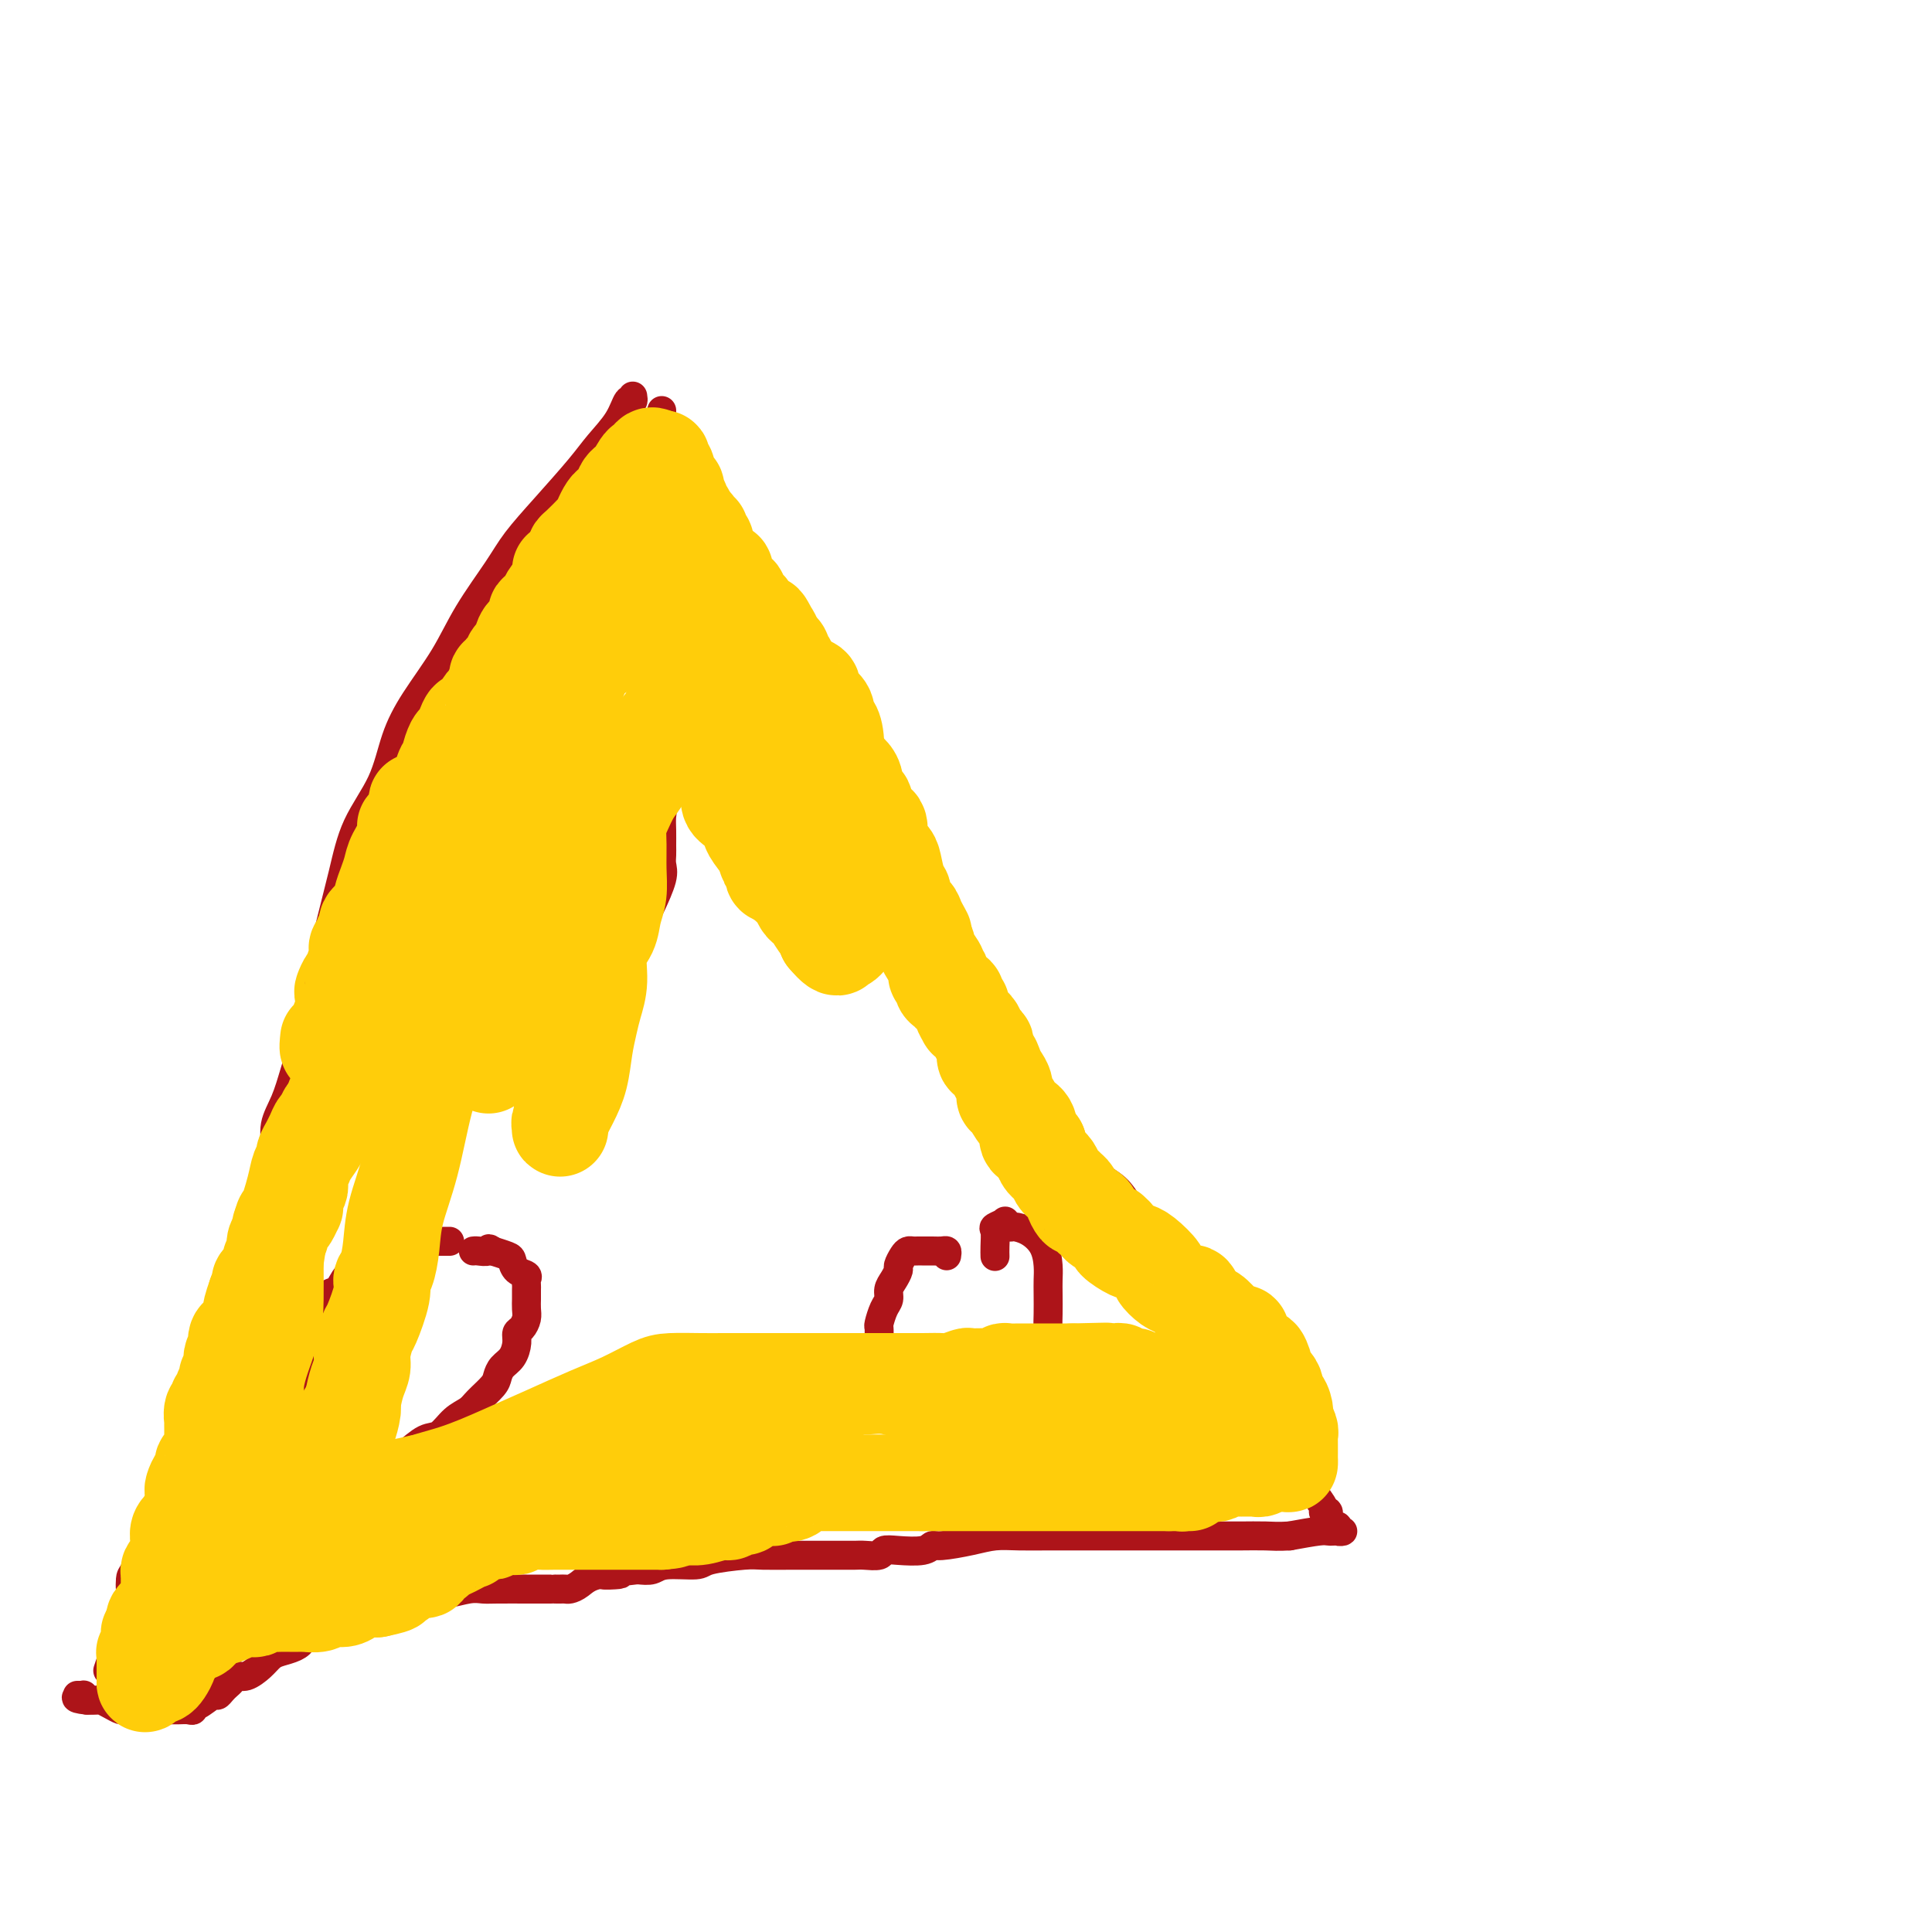 <svg viewBox='0 0 400 400' version='1.1' xmlns='http://www.w3.org/2000/svg' xmlns:xlink='http://www.w3.org/1999/xlink'><g fill='none' stroke='#AD1419' stroke-width='6' stroke-linecap='round' stroke-linejoin='round'><path d='M131,82c0.080,0.511 0.159,1.021 0,1c-0.159,-0.021 -0.557,-0.574 -1,0c-0.443,0.574 -0.930,2.274 -2,4c-1.070,1.726 -2.724,3.479 -4,5c-1.276,1.521 -2.175,2.809 -4,5c-1.825,2.191 -4.576,5.286 -7,8c-2.424,2.714 -4.521,5.049 -6,7c-1.479,1.951 -2.339,3.519 -4,6c-1.661,2.481 -4.123,5.875 -6,9c-1.877,3.125 -3.171,5.980 -5,9c-1.829,3.020 -4.194,6.203 -6,9c-1.806,2.797 -3.053,5.207 -4,8c-0.947,2.793 -1.594,5.970 -3,9c-1.406,3.030 -3.570,5.915 -5,9c-1.430,3.085 -2.127,6.371 -3,10c-0.873,3.629 -1.924,7.600 -3,12c-1.076,4.400 -2.177,9.229 -3,13c-0.823,3.771 -1.369,6.485 -2,9c-0.631,2.515 -1.349,4.830 -2,7c-0.651,2.170 -1.235,4.195 -2,6c-0.765,1.805 -1.711,3.390 -2,5c-0.289,1.610 0.077,3.246 0,5c-0.077,1.754 -0.598,3.625 -1,5c-0.402,1.375 -0.685,2.255 -1,4c-0.315,1.745 -0.661,4.356 -1,6c-0.339,1.644 -0.669,2.322 -1,3'/><path d='M53,256c-2.914,12.513 -1.200,6.294 -1,5c0.200,-1.294 -1.113,2.336 -2,5c-0.887,2.664 -1.349,4.362 -2,6c-0.651,1.638 -1.492,3.217 -2,5c-0.508,1.783 -0.685,3.771 -1,5c-0.315,1.229 -0.770,1.700 -1,3c-0.230,1.300 -0.236,3.428 -1,5c-0.764,1.572 -2.287,2.587 -3,4c-0.713,1.413 -0.616,3.224 -1,5c-0.384,1.776 -1.249,3.516 -2,5c-0.751,1.484 -1.389,2.713 -2,4c-0.611,1.287 -1.197,2.634 -2,4c-0.803,1.366 -1.823,2.752 -2,4c-0.177,1.248 0.490,2.360 0,4c-0.490,1.640 -2.135,3.809 -3,5c-0.865,1.191 -0.949,1.404 -1,2c-0.051,0.596 -0.070,1.573 0,2c0.070,0.427 0.229,0.303 0,1c-0.229,0.697 -0.846,2.215 -1,3c-0.154,0.785 0.155,0.837 0,1c-0.155,0.163 -0.774,0.436 -1,1c-0.226,0.564 -0.061,1.419 0,2c0.061,0.581 0.016,0.887 0,1c-0.016,0.113 -0.005,0.032 0,0c0.005,-0.032 0.002,-0.016 0,0'/><path d='M25,338c-4.667,13.667 -2.333,6.833 0,0'/><path d='M137,85c-0.003,0.682 -0.005,1.364 0,2c0.005,0.636 0.018,1.227 0,2c-0.018,0.773 -0.065,1.729 0,3c0.065,1.271 0.244,2.859 1,4c0.756,1.141 2.090,1.837 3,3c0.910,1.163 1.395,2.793 2,4c0.605,1.207 1.328,1.991 3,4c1.672,2.009 4.292,5.243 6,8c1.708,2.757 2.504,5.036 4,7c1.496,1.964 3.691,3.614 5,5c1.309,1.386 1.733,2.509 3,5c1.267,2.491 3.379,6.349 5,9c1.621,2.651 2.751,4.097 4,6c1.249,1.903 2.615,4.265 4,7c1.385,2.735 2.788,5.842 4,8c1.212,2.158 2.235,3.366 3,5c0.765,1.634 1.274,3.693 2,5c0.726,1.307 1.670,1.860 3,4c1.330,2.140 3.046,5.866 4,8c0.954,2.134 1.147,2.677 2,4c0.853,1.323 2.368,3.427 3,5c0.632,1.573 0.382,2.617 1,4c0.618,1.383 2.105,3.107 3,5c0.895,1.893 1.197,3.957 2,6c0.803,2.043 2.106,4.066 3,6c0.894,1.934 1.378,3.781 2,5c0.622,1.219 1.383,1.811 2,3c0.617,1.189 1.089,2.974 2,4c0.911,1.026 2.260,1.293 3,2c0.740,0.707 0.870,1.853 1,3'/><path d='M217,231c7.719,13.867 5.015,6.535 4,4c-1.015,-2.535 -0.342,-0.274 1,2c1.342,2.274 3.353,4.560 5,6c1.647,1.440 2.930,2.033 4,3c1.070,0.967 1.926,2.309 3,4c1.074,1.691 2.367,3.731 4,5c1.633,1.269 3.606,1.766 5,3c1.394,1.234 2.207,3.204 3,4c0.793,0.796 1.564,0.416 2,1c0.436,0.584 0.536,2.132 1,3c0.464,0.868 1.291,1.057 2,2c0.709,0.943 1.300,2.639 2,4c0.700,1.361 1.508,2.388 2,3c0.492,0.612 0.667,0.808 1,1c0.333,0.192 0.823,0.380 1,1c0.177,0.620 0.041,1.672 0,2c-0.041,0.328 0.012,-0.067 0,0c-0.012,0.067 -0.090,0.595 0,1c0.090,0.405 0.349,0.687 1,1c0.651,0.313 1.695,0.659 2,1c0.305,0.341 -0.128,0.679 0,1c0.128,0.321 0.819,0.625 1,1c0.181,0.375 -0.147,0.822 0,1c0.147,0.178 0.770,0.086 1,0c0.230,-0.086 0.066,-0.168 0,0c-0.066,0.168 -0.033,0.584 0,1'/><path d='M262,286c2.939,4.509 0.788,1.782 0,1c-0.788,-0.782 -0.213,0.381 0,1c0.213,0.619 0.064,0.694 0,1c-0.064,0.306 -0.041,0.843 0,1c0.041,0.157 0.101,-0.066 0,0c-0.101,0.066 -0.364,0.420 0,1c0.364,0.580 1.356,1.385 2,2c0.644,0.615 0.941,1.042 1,1c0.059,-0.042 -0.121,-0.551 0,0c0.121,0.551 0.544,2.161 1,3c0.456,0.839 0.947,0.905 1,1c0.053,0.095 -0.332,0.218 0,1c0.332,0.782 1.381,2.223 2,3c0.619,0.777 0.810,0.888 1,1'/><path d='M270,303c1.462,3.033 1.118,2.115 1,2c-0.118,-0.115 -0.008,0.572 0,1c0.008,0.428 -0.085,0.596 0,1c0.085,0.404 0.347,1.043 1,2c0.653,0.957 1.696,2.232 2,3c0.304,0.768 -0.130,1.029 0,1c0.130,-0.029 0.824,-0.349 1,0c0.176,0.349 -0.164,1.365 0,2c0.164,0.635 0.834,0.888 1,1c0.166,0.112 -0.173,0.082 0,0c0.173,-0.082 0.856,-0.218 1,0c0.144,0.218 -0.252,0.790 0,1c0.252,0.210 1.150,0.059 1,0c-0.150,-0.059 -1.350,-0.026 -2,0c-0.650,0.026 -0.752,0.046 -1,0c-0.248,-0.046 -0.642,-0.156 -2,0c-1.358,0.156 -3.679,0.578 -6,1'/><path d='M267,318c-2.420,0.155 -3.469,0.041 -5,0c-1.531,-0.041 -3.543,-0.011 -5,0c-1.457,0.011 -2.357,0.003 -4,0c-1.643,-0.003 -4.028,-0.001 -6,0c-1.972,0.001 -3.531,0.000 -5,0c-1.469,-0.000 -2.849,-0.000 -4,0c-1.151,0.000 -2.075,0.000 -3,0c-0.925,-0.000 -1.853,-0.001 -4,0c-2.147,0.001 -5.513,0.003 -8,0c-2.487,-0.003 -4.095,-0.011 -6,0c-1.905,0.011 -4.107,0.040 -6,0c-1.893,-0.040 -3.477,-0.151 -5,0c-1.523,0.151 -2.984,0.562 -5,1c-2.016,0.438 -4.586,0.901 -6,1c-1.414,0.099 -1.672,-0.166 -2,0c-0.328,0.166 -0.725,0.762 -2,1c-1.275,0.238 -3.428,0.116 -5,0c-1.572,-0.116 -2.561,-0.227 -3,0c-0.439,0.227 -0.326,0.793 -1,1c-0.674,0.207 -2.134,0.055 -3,0c-0.866,-0.055 -1.138,-0.015 -2,0c-0.862,0.015 -2.312,0.003 -4,0c-1.688,-0.003 -3.612,0.002 -5,0c-1.388,-0.002 -2.241,-0.011 -4,0c-1.759,0.011 -4.425,0.040 -6,0c-1.575,-0.040 -2.059,-0.151 -4,0c-1.941,0.151 -5.338,0.562 -7,1c-1.662,0.438 -1.590,0.901 -3,1c-1.410,0.099 -4.303,-0.166 -6,0c-1.697,0.166 -2.199,0.762 -3,1c-0.801,0.238 -1.900,0.119 -3,0'/><path d='M132,325c-12.168,1.338 -5.589,1.181 -4,1c1.589,-0.181 -1.812,-0.388 -4,0c-2.188,0.388 -3.165,1.372 -4,2c-0.835,0.628 -1.530,0.900 -2,1c-0.470,0.100 -0.715,0.027 -1,0c-0.285,-0.027 -0.609,-0.007 -1,0c-0.391,0.007 -0.849,0.002 -1,0c-0.151,-0.002 0.006,-0.001 0,0c-0.006,0.001 -0.175,0.000 -1,0c-0.825,-0.000 -2.305,-0.001 -3,0c-0.695,0.001 -0.604,0.004 -2,0c-1.396,-0.004 -4.277,-0.016 -6,0c-1.723,0.016 -2.286,0.060 -3,0c-0.714,-0.060 -1.579,-0.222 -3,0c-1.421,0.222 -3.400,0.829 -5,1c-1.600,0.171 -2.823,-0.095 -4,0c-1.177,0.095 -2.308,0.551 -3,1c-0.692,0.449 -0.945,0.890 -2,1c-1.055,0.110 -2.911,-0.110 -4,0c-1.089,0.110 -1.410,0.552 -2,1c-0.590,0.448 -1.448,0.904 -2,1c-0.552,0.096 -0.797,-0.168 -1,0c-0.203,0.168 -0.365,0.767 -1,1c-0.635,0.233 -1.742,0.101 -2,0c-0.258,-0.101 0.334,-0.170 0,0c-0.334,0.170 -1.594,0.580 -2,1c-0.406,0.420 0.043,0.850 0,1c-0.043,0.150 -0.579,0.020 -1,0c-0.421,-0.020 -0.729,0.072 -1,0c-0.271,-0.072 -0.506,-0.306 -1,0c-0.494,0.306 -1.247,1.153 -2,2'/><path d='M64,339c-4.147,1.572 -2.514,1.001 -2,1c0.514,-0.001 -0.092,0.568 -1,1c-0.908,0.432 -2.117,0.728 -3,1c-0.883,0.272 -1.441,0.521 -2,1c-0.559,0.479 -1.119,1.189 -2,2c-0.881,0.811 -2.081,1.722 -3,2c-0.919,0.278 -1.556,-0.079 -2,0c-0.444,0.079 -0.694,0.593 -1,1c-0.306,0.407 -0.667,0.705 -1,1c-0.333,0.295 -0.639,0.586 -1,1c-0.361,0.414 -0.775,0.952 -1,1c-0.225,0.048 -0.259,-0.394 -1,0c-0.741,0.394 -2.190,1.622 -3,2c-0.810,0.378 -0.980,-0.095 -1,0c-0.020,0.095 0.110,0.757 0,1c-0.110,0.243 -0.462,0.065 -1,0c-0.538,-0.065 -1.264,-0.017 -2,0c-0.736,0.017 -1.482,0.005 -2,0c-0.518,-0.005 -0.807,-0.001 -1,0c-0.193,0.001 -0.289,0.000 -1,0c-0.711,-0.000 -2.035,0.001 -3,0c-0.965,-0.001 -1.571,-0.003 -2,0c-0.429,0.003 -0.682,0.011 -1,0c-0.318,-0.011 -0.700,-0.041 -1,0c-0.300,0.041 -0.517,0.155 -1,0c-0.483,-0.155 -1.233,-0.578 -2,-1c-0.767,-0.422 -1.553,-0.845 -2,-1c-0.447,-0.155 -0.556,-0.044 -1,0c-0.444,0.044 -1.222,0.022 -2,0'/><path d='M18,352c-3.780,-0.381 -1.731,-0.834 -1,-1c0.731,-0.166 0.144,-0.044 0,0c-0.144,0.044 0.153,0.012 0,0c-0.153,-0.012 -0.758,-0.003 -1,0c-0.242,0.003 -0.121,0.002 0,0'/><path d='M93,257c0.088,-0.000 0.175,-0.000 0,0c-0.175,0.000 -0.613,0.000 -1,0c-0.387,-0.000 -0.721,-0.001 -1,0c-0.279,0.001 -0.501,0.003 -1,0c-0.499,-0.003 -1.274,-0.013 -2,0c-0.726,0.013 -1.404,0.047 -2,0c-0.596,-0.047 -1.112,-0.176 -2,0c-0.888,0.176 -2.149,0.657 -3,1c-0.851,0.343 -1.291,0.548 -2,1c-0.709,0.452 -1.685,1.150 -3,2c-1.315,0.850 -2.968,1.850 -4,3c-1.032,1.150 -1.442,2.448 -2,3c-0.558,0.552 -1.262,0.359 -2,1c-0.738,0.641 -1.508,2.118 -2,3c-0.492,0.882 -0.706,1.169 -1,2c-0.294,0.831 -0.667,2.206 -1,3c-0.333,0.794 -0.625,1.007 -1,2c-0.375,0.993 -0.833,2.764 -1,4c-0.167,1.236 -0.045,1.936 0,3c0.045,1.064 0.011,2.493 0,4c-0.011,1.507 -0.001,3.094 0,4c0.001,0.906 -0.008,1.133 0,2c0.008,0.867 0.033,2.375 0,3c-0.033,0.625 -0.124,0.367 0,1c0.124,0.633 0.463,2.155 1,3c0.537,0.845 1.271,1.011 2,1c0.729,-0.011 1.453,-0.199 2,0c0.547,0.199 0.916,0.784 2,1c1.084,0.216 2.881,0.062 4,0c1.119,-0.062 1.559,-0.031 2,0'/><path d='M75,304c1.992,0.292 0.972,0.021 1,0c0.028,-0.021 1.102,0.208 2,0c0.898,-0.208 1.619,-0.852 2,-1c0.381,-0.148 0.422,0.199 1,0c0.578,-0.199 1.692,-0.946 3,-2c1.308,-1.054 2.810,-2.417 4,-3c1.190,-0.583 2.066,-0.387 3,-1c0.934,-0.613 1.924,-2.037 3,-3c1.076,-0.963 2.238,-1.466 3,-2c0.762,-0.534 1.125,-1.101 2,-2c0.875,-0.899 2.263,-2.131 3,-3c0.737,-0.869 0.824,-1.374 1,-2c0.176,-0.626 0.442,-1.371 1,-2c0.558,-0.629 1.407,-1.141 2,-2c0.593,-0.859 0.929,-2.064 1,-3c0.071,-0.936 -0.125,-1.602 0,-2c0.125,-0.398 0.569,-0.526 1,-1c0.431,-0.474 0.847,-1.293 1,-2c0.153,-0.707 0.041,-1.303 0,-2c-0.041,-0.697 -0.011,-1.496 0,-2c0.011,-0.504 0.005,-0.713 0,-1c-0.005,-0.287 -0.008,-0.653 0,-1c0.008,-0.347 0.027,-0.674 0,-1c-0.027,-0.326 -0.099,-0.650 0,-1c0.099,-0.350 0.369,-0.724 0,-1c-0.369,-0.276 -1.378,-0.452 -2,-1c-0.622,-0.548 -0.857,-1.466 -1,-2c-0.143,-0.534 -0.192,-0.682 -1,-1c-0.808,-0.318 -2.374,-0.805 -3,-1c-0.626,-0.195 -0.313,-0.097 0,0'/><path d='M102,259c-1.204,-0.928 -0.715,-0.249 -1,0c-0.285,0.249 -1.346,0.067 -2,0c-0.654,-0.067 -0.901,-0.019 -1,0c-0.099,0.019 -0.049,0.010 0,0'/><path d='M120,157c-0.009,-0.309 -0.017,-0.619 0,-1c0.017,-0.381 0.061,-0.835 0,-1c-0.061,-0.165 -0.227,-0.042 -1,0c-0.773,0.042 -2.152,0.002 -3,0c-0.848,-0.002 -1.164,0.035 -2,1c-0.836,0.965 -2.193,2.858 -3,4c-0.807,1.142 -1.064,1.534 -2,3c-0.936,1.466 -2.552,4.006 -3,6c-0.448,1.994 0.272,3.443 0,6c-0.272,2.557 -1.537,6.221 -2,9c-0.463,2.779 -0.126,4.671 0,6c0.126,1.329 0.041,2.095 0,3c-0.041,0.905 -0.037,1.948 0,3c0.037,1.052 0.107,2.113 0,3c-0.107,0.887 -0.391,1.600 0,2c0.391,0.400 1.457,0.485 2,1c0.543,0.515 0.564,1.459 1,2c0.436,0.541 1.286,0.680 2,1c0.714,0.320 1.293,0.820 2,1c0.707,0.180 1.541,0.041 2,0c0.459,-0.041 0.541,0.016 1,0c0.459,-0.016 1.293,-0.104 2,0c0.707,0.104 1.286,0.399 2,0c0.714,-0.399 1.564,-1.494 2,-2c0.436,-0.506 0.457,-0.424 1,-1c0.543,-0.576 1.608,-1.809 3,-3c1.392,-1.191 3.112,-2.340 4,-3c0.888,-0.660 0.944,-0.830 1,-1'/><path d='M129,196c2.577,-1.997 2.519,-1.991 3,-3c0.481,-1.009 1.502,-3.033 2,-4c0.498,-0.967 0.473,-0.877 1,-2c0.527,-1.123 1.605,-3.458 2,-5c0.395,-1.542 0.105,-2.289 0,-3c-0.105,-0.711 -0.027,-1.385 0,-2c0.027,-0.615 0.001,-1.170 0,-2c-0.001,-0.830 0.021,-1.934 0,-3c-0.021,-1.066 -0.085,-2.092 0,-3c0.085,-0.908 0.320,-1.696 0,-3c-0.320,-1.304 -1.194,-3.123 -2,-4c-0.806,-0.877 -1.544,-0.810 -2,-1c-0.456,-0.190 -0.630,-0.636 -1,-1c-0.370,-0.364 -0.936,-0.647 -1,-1c-0.064,-0.353 0.375,-0.775 0,-1c-0.375,-0.225 -1.562,-0.253 -2,0c-0.438,0.253 -0.125,0.787 0,1c0.125,0.213 0.063,0.107 0,0'/><path d='M196,260c0.069,-0.423 0.139,-0.845 0,-1c-0.139,-0.155 -0.485,-0.041 -1,0c-0.515,0.041 -1.199,0.011 -2,0c-0.801,-0.011 -1.720,-0.004 -2,0c-0.280,0.004 0.080,0.003 0,0c-0.080,-0.003 -0.600,-0.008 -1,0c-0.400,0.008 -0.681,0.029 -1,0c-0.319,-0.029 -0.677,-0.107 -1,0c-0.323,0.107 -0.612,0.399 -1,1c-0.388,0.601 -0.874,1.512 -1,2c-0.126,0.488 0.107,0.552 0,1c-0.107,0.448 -0.554,1.280 -1,2c-0.446,0.720 -0.890,1.330 -1,2c-0.110,0.670 0.114,1.401 0,2c-0.114,0.599 -0.566,1.067 -1,2c-0.434,0.933 -0.848,2.332 -1,3c-0.152,0.668 -0.041,0.606 0,1c0.041,0.394 0.011,1.242 0,2c-0.011,0.758 -0.003,1.424 0,2c0.003,0.576 0.000,1.061 0,2c-0.000,0.939 0.002,2.331 0,3c-0.002,0.669 -0.009,0.616 0,1c0.009,0.384 0.034,1.207 0,2c-0.034,0.793 -0.127,1.557 0,2c0.127,0.443 0.474,0.563 1,1c0.526,0.437 1.229,1.189 2,2c0.771,0.811 1.609,1.681 2,2c0.391,0.319 0.336,0.086 1,0c0.664,-0.086 2.047,-0.025 3,0c0.953,0.025 1.477,0.012 2,0'/><path d='M193,294c1.546,0.624 0.411,0.183 1,0c0.589,-0.183 2.901,-0.108 4,0c1.099,0.108 0.984,0.250 2,0c1.016,-0.250 3.163,-0.893 4,-1c0.837,-0.107 0.363,0.320 1,0c0.637,-0.320 2.387,-1.389 3,-2c0.613,-0.611 0.091,-0.765 1,-1c0.909,-0.235 3.249,-0.552 4,-1c0.751,-0.448 -0.086,-1.028 0,-2c0.086,-0.972 1.095,-2.336 2,-4c0.905,-1.664 1.707,-3.628 2,-5c0.293,-1.372 0.079,-2.151 0,-3c-0.079,-0.849 -0.023,-1.767 0,-3c0.023,-1.233 0.012,-2.782 0,-4c-0.012,-1.218 -0.024,-2.106 0,-3c0.024,-0.894 0.085,-1.794 0,-3c-0.085,-1.206 -0.314,-2.719 -1,-4c-0.686,-1.281 -1.828,-2.330 -3,-3c-1.172,-0.670 -2.374,-0.961 -3,-1c-0.626,-0.039 -0.675,0.173 -1,0c-0.325,-0.173 -0.924,-0.731 -1,-1c-0.076,-0.269 0.372,-0.251 0,0c-0.372,0.251 -1.564,0.733 -2,1c-0.436,0.267 -0.117,0.319 0,1c0.117,0.681 0.031,1.991 0,3c-0.031,1.009 -0.009,1.717 0,2c0.009,0.283 0.004,0.142 0,0'/></g>
<g fill='none' stroke='#FFCD0A' stroke-width='6' stroke-linecap='round' stroke-linejoin='round'><path d='M131,123c-0.083,-0.420 -0.167,-0.841 0,-1c0.167,-0.159 0.583,-0.058 1,0c0.417,0.058 0.835,0.072 1,0c0.165,-0.072 0.078,-0.229 0,0c-0.078,0.229 -0.148,0.846 0,1c0.148,0.154 0.514,-0.155 0,0c-0.514,0.155 -1.908,0.772 -3,1c-1.092,0.228 -1.884,0.065 -2,0c-0.116,-0.065 0.442,-0.033 1,0'/></g>
<g fill='none' stroke='#FFCD0A' stroke-width='20' stroke-linecap='round' stroke-linejoin='round'><path d='M134,123c0.120,-0.423 0.240,-0.847 0,-1c-0.240,-0.153 -0.842,-0.037 -1,0c-0.158,0.037 0.126,-0.006 0,0c-0.126,0.006 -0.664,0.059 -1,0c-0.336,-0.059 -0.471,-0.231 -1,0c-0.529,0.231 -1.451,0.863 -2,1c-0.549,0.137 -0.725,-0.223 -1,0c-0.275,0.223 -0.648,1.030 -1,2c-0.352,0.970 -0.683,2.104 -1,3c-0.317,0.896 -0.619,1.553 -1,2c-0.381,0.447 -0.840,0.682 -1,1c-0.160,0.318 -0.023,0.717 0,1c0.023,0.283 -0.070,0.448 0,1c0.070,0.552 0.303,1.491 0,2c-0.303,0.509 -1.142,0.588 -2,1c-0.858,0.412 -1.736,1.157 -2,2c-0.264,0.843 0.087,1.784 0,2c-0.087,0.216 -0.611,-0.292 -1,0c-0.389,0.292 -0.643,1.385 -1,2c-0.357,0.615 -0.818,0.754 -1,1c-0.182,0.246 -0.087,0.601 0,1c0.087,0.399 0.164,0.842 0,1c-0.164,0.158 -0.569,0.031 -1,0c-0.431,-0.031 -0.889,0.033 -1,0c-0.111,-0.033 0.124,-0.163 0,0c-0.124,0.163 -0.607,0.618 -1,1c-0.393,0.382 -0.697,0.691 -1,1'/><path d='M113,147c-1.886,2.037 -1.102,1.128 -1,1c0.102,-0.128 -0.480,0.525 -1,1c-0.520,0.475 -0.979,0.773 -1,1c-0.021,0.227 0.397,0.383 0,1c-0.397,0.617 -1.607,1.693 -2,2c-0.393,0.307 0.033,-0.156 0,0c-0.033,0.156 -0.524,0.931 -1,2c-0.476,1.069 -0.937,2.431 -1,3c-0.063,0.569 0.271,0.346 0,1c-0.271,0.654 -1.148,2.184 -2,3c-0.852,0.816 -1.680,0.918 -2,1c-0.320,0.082 -0.132,0.145 0,1c0.132,0.855 0.208,2.502 0,3c-0.208,0.498 -0.701,-0.152 -1,0c-0.299,0.152 -0.405,1.105 -1,2c-0.595,0.895 -1.679,1.732 -2,2c-0.321,0.268 0.121,-0.034 0,0c-0.121,0.034 -0.806,0.405 -1,1c-0.194,0.595 0.101,1.415 0,2c-0.101,0.585 -0.600,0.935 -1,1c-0.400,0.065 -0.702,-0.153 -1,0c-0.298,0.153 -0.590,0.679 -1,1c-0.410,0.321 -0.936,0.438 -1,1c-0.064,0.562 0.334,1.568 0,2c-0.334,0.432 -1.399,0.291 -2,1c-0.601,0.709 -0.739,2.268 -1,3c-0.261,0.732 -0.646,0.638 -1,1c-0.354,0.362 -0.677,1.181 -1,2'/><path d='M88,186c-3.820,6.472 -0.869,3.151 0,2c0.869,-1.151 -0.345,-0.133 -1,1c-0.655,1.133 -0.750,2.380 -1,3c-0.250,0.620 -0.655,0.613 -1,1c-0.345,0.387 -0.631,1.167 -1,2c-0.369,0.833 -0.819,1.719 -1,2c-0.181,0.281 -0.091,-0.042 0,0c0.091,0.042 0.182,0.449 0,1c-0.182,0.551 -0.636,1.247 -1,2c-0.364,0.753 -0.636,1.563 -1,2c-0.364,0.437 -0.820,0.502 -1,1c-0.180,0.498 -0.085,1.428 0,2c0.085,0.572 0.160,0.786 0,1c-0.160,0.214 -0.555,0.428 -1,1c-0.445,0.572 -0.941,1.501 -1,2c-0.059,0.499 0.320,0.568 0,1c-0.320,0.432 -1.339,1.228 -2,2c-0.661,0.772 -0.966,1.521 -1,2c-0.034,0.479 0.202,0.687 0,1c-0.202,0.313 -0.841,0.732 -1,1c-0.159,0.268 0.164,0.387 0,1c-0.164,0.613 -0.815,1.721 -1,2c-0.185,0.279 0.095,-0.272 0,0c-0.095,0.272 -0.564,1.368 -1,2c-0.436,0.632 -0.838,0.801 -1,1c-0.162,0.199 -0.085,0.428 0,1c0.085,0.572 0.177,1.488 0,2c-0.177,0.512 -0.625,0.622 -1,1c-0.375,0.378 -0.678,1.025 -1,2c-0.322,0.975 -0.663,2.279 -1,3c-0.337,0.721 -0.668,0.861 -1,1'/><path d='M67,232c-3.190,7.297 -0.665,2.539 0,1c0.665,-1.539 -0.530,0.142 -1,1c-0.470,0.858 -0.216,0.894 0,1c0.216,0.106 0.394,0.284 0,1c-0.394,0.716 -1.359,1.970 -2,3c-0.641,1.030 -0.957,1.834 -1,2c-0.043,0.166 0.186,-0.307 0,0c-0.186,0.307 -0.786,1.396 -1,2c-0.214,0.604 -0.043,0.725 0,1c0.043,0.275 -0.041,0.705 0,1c0.041,0.295 0.208,0.455 0,1c-0.208,0.545 -0.791,1.473 -1,2c-0.209,0.527 -0.045,0.652 0,1c0.045,0.348 -0.030,0.919 0,1c0.030,0.081 0.165,-0.329 0,0c-0.165,0.329 -0.632,1.398 -1,2c-0.368,0.602 -0.638,0.737 -1,1c-0.362,0.263 -0.815,0.653 -1,1c-0.185,0.347 -0.101,0.652 0,1c0.101,0.348 0.220,0.741 0,1c-0.220,0.259 -0.777,0.384 -1,1c-0.223,0.616 -0.110,1.722 0,2c0.110,0.278 0.218,-0.272 0,0c-0.218,0.272 -0.763,1.367 -1,2c-0.237,0.633 -0.168,0.804 0,1c0.168,0.196 0.434,0.417 0,1c-0.434,0.583 -1.566,1.529 -2,2c-0.434,0.471 -0.168,0.466 0,1c0.168,0.534 0.237,1.605 0,2c-0.237,0.395 -0.782,0.113 -1,0c-0.218,-0.113 -0.109,-0.056 0,0'/><path d='M53,268c-2.103,5.904 -0.361,2.665 0,2c0.361,-0.665 -0.659,1.245 -1,2c-0.341,0.755 -0.005,0.356 0,1c0.005,0.644 -0.323,2.332 -1,3c-0.677,0.668 -1.702,0.317 -2,1c-0.298,0.683 0.131,2.400 0,3c-0.131,0.600 -0.824,0.082 -1,1c-0.176,0.918 0.164,3.273 0,4c-0.164,0.727 -0.833,-0.174 -1,0c-0.167,0.174 0.166,1.423 0,2c-0.166,0.577 -0.833,0.482 -1,1c-0.167,0.518 0.165,1.649 0,2c-0.165,0.351 -0.829,-0.080 -1,0c-0.171,0.080 0.150,0.669 0,1c-0.150,0.331 -0.772,0.403 -1,1c-0.228,0.597 -0.061,1.718 0,2c0.061,0.282 0.016,-0.275 0,0c-0.016,0.275 -0.005,1.384 0,2c0.005,0.616 0.002,0.741 0,1c-0.002,0.259 -0.003,0.652 0,1c0.003,0.348 0.011,0.652 0,1c-0.011,0.348 -0.041,0.741 0,1c0.041,0.259 0.152,0.383 0,1c-0.152,0.617 -0.566,1.727 -1,2c-0.434,0.273 -0.887,-0.292 -1,0c-0.113,0.292 0.114,1.443 0,2c-0.114,0.557 -0.569,0.522 -1,1c-0.431,0.478 -0.837,1.468 -1,2c-0.163,0.532 -0.082,0.605 0,1c0.082,0.395 0.166,1.113 0,2c-0.166,0.887 -0.583,1.944 -1,3'/><path d='M39,314c-2.101,7.280 -0.353,2.479 0,1c0.353,-1.479 -0.690,0.364 -1,1c-0.310,0.636 0.113,0.064 0,0c-0.113,-0.064 -0.762,0.378 -1,1c-0.238,0.622 -0.064,1.424 0,2c0.064,0.576 0.018,0.928 0,1c-0.018,0.072 -0.008,-0.135 0,0c0.008,0.135 0.012,0.614 0,1c-0.012,0.386 -0.042,0.681 0,1c0.042,0.319 0.155,0.663 0,1c-0.155,0.337 -0.577,0.667 -1,1c-0.423,0.333 -0.845,0.667 -1,1c-0.155,0.333 -0.041,0.663 0,1c0.041,0.337 0.011,0.682 0,1c-0.011,0.318 -0.004,0.610 0,1c0.004,0.390 0.003,0.877 0,1c-0.003,0.123 -0.009,-0.117 0,0c0.009,0.117 0.031,0.591 0,1c-0.031,0.409 -0.117,0.754 0,1c0.117,0.246 0.437,0.395 0,1c-0.437,0.605 -1.633,1.667 -2,2c-0.367,0.333 0.093,-0.064 0,0c-0.093,0.064 -0.741,0.590 -1,1c-0.259,0.410 -0.130,0.705 0,1'/><path d='M32,336c-1.022,3.565 -0.077,1.479 0,1c0.077,-0.479 -0.715,0.650 -1,1c-0.285,0.350 -0.062,-0.078 0,0c0.062,0.078 -0.036,0.664 0,1c0.036,0.336 0.206,0.423 0,1c-0.206,0.577 -0.787,1.646 -1,2c-0.213,0.354 -0.057,-0.006 0,0c0.057,0.006 0.015,0.379 0,1c-0.015,0.621 -0.004,1.490 0,2c0.004,0.510 0.001,0.663 0,1c-0.001,0.337 -0.000,0.860 0,1c0.000,0.140 0.000,-0.103 0,0c-0.000,0.103 -0.000,0.551 0,1'/><path d='M30,348c-0.130,1.632 0.543,-0.287 1,-1c0.457,-0.713 0.696,-0.218 1,0c0.304,0.218 0.674,0.159 1,0c0.326,-0.159 0.608,-0.419 1,-1c0.392,-0.581 0.893,-1.483 1,-2c0.107,-0.517 -0.180,-0.649 0,-1c0.180,-0.351 0.825,-0.921 1,-1c0.175,-0.079 -0.122,0.333 0,0c0.122,-0.333 0.661,-1.411 1,-2c0.339,-0.589 0.476,-0.687 1,-1c0.524,-0.313 1.434,-0.839 2,-1c0.566,-0.161 0.788,0.045 1,0c0.212,-0.045 0.413,-0.341 1,-1c0.587,-0.659 1.562,-1.679 2,-2c0.438,-0.321 0.341,0.059 1,0c0.659,-0.059 2.074,-0.555 3,-1c0.926,-0.445 1.364,-0.837 2,-1c0.636,-0.163 1.469,-0.096 2,0c0.531,0.096 0.761,0.222 1,0c0.239,-0.222 0.488,-0.791 1,-1c0.512,-0.209 1.287,-0.056 2,0c0.713,0.056 1.364,0.016 2,0c0.636,-0.016 1.258,-0.008 2,0c0.742,0.008 1.606,0.017 2,0c0.394,-0.017 0.318,-0.060 1,0c0.682,0.060 2.121,0.223 3,0c0.879,-0.223 1.197,-0.830 2,-1c0.803,-0.170 2.092,0.099 3,0c0.908,-0.099 1.437,-0.565 2,-1c0.563,-0.435 1.161,-0.839 2,-1c0.839,-0.161 1.920,-0.081 3,0'/><path d='M78,329c5.701,-1.183 2.954,-1.140 2,-1c-0.954,0.140 -0.114,0.378 1,0c1.114,-0.378 2.503,-1.372 3,-2c0.497,-0.628 0.102,-0.889 0,-1c-0.102,-0.111 0.090,-0.071 1,0c0.910,0.071 2.537,0.174 3,0c0.463,-0.174 -0.238,-0.624 0,-1c0.238,-0.376 1.416,-0.679 2,-1c0.584,-0.321 0.574,-0.660 1,-1c0.426,-0.340 1.288,-0.682 2,-1c0.712,-0.318 1.273,-0.611 2,-1c0.727,-0.389 1.619,-0.875 2,-1c0.381,-0.125 0.250,0.111 0,0c-0.250,-0.111 -0.618,-0.569 0,-1c0.618,-0.431 2.221,-0.833 3,-1c0.779,-0.167 0.732,-0.097 1,0c0.268,0.097 0.849,0.222 1,0c0.151,-0.222 -0.129,-0.791 0,-1c0.129,-0.209 0.666,-0.060 1,0c0.334,0.060 0.464,0.030 1,0c0.536,-0.030 1.479,-0.061 2,0c0.521,0.061 0.619,0.212 1,0c0.381,-0.212 1.045,-0.789 2,-1c0.955,-0.211 2.201,-0.057 3,0c0.799,0.057 1.152,0.015 3,0c1.848,-0.015 5.191,-0.004 7,0c1.809,0.004 2.084,0.001 3,0c0.916,-0.001 2.472,-0.000 4,0c1.528,0.000 3.027,0.000 4,0c0.973,-0.000 1.421,-0.000 2,0c0.579,0.000 1.290,0.000 2,0'/><path d='M137,315c5.113,-0.381 0.894,-0.833 0,-1c-0.894,-0.167 1.535,-0.049 3,0c1.465,0.049 1.965,0.028 2,0c0.035,-0.028 -0.395,-0.064 0,0c0.395,0.064 1.615,0.228 3,0c1.385,-0.228 2.934,-0.848 4,-1c1.066,-0.152 1.651,0.166 2,0c0.349,-0.166 0.464,-0.815 1,-1c0.536,-0.185 1.492,0.094 2,0c0.508,-0.094 0.566,-0.560 1,-1c0.434,-0.440 1.244,-0.854 2,-1c0.756,-0.146 1.459,-0.026 2,0c0.541,0.026 0.921,-0.044 1,0c0.079,0.044 -0.144,0.200 0,0c0.144,-0.200 0.653,-0.758 1,-1c0.347,-0.242 0.531,-0.170 1,0c0.469,0.170 1.223,0.438 2,0c0.777,-0.438 1.578,-1.581 2,-2c0.422,-0.419 0.466,-0.112 1,0c0.534,0.112 1.556,0.030 2,0c0.444,-0.030 0.308,-0.008 1,0c0.692,0.008 2.212,0.002 3,0c0.788,-0.002 0.844,-0.001 1,0c0.156,0.001 0.411,0.000 1,0c0.589,-0.000 1.510,-0.000 2,0c0.490,0.000 0.547,0.000 1,0c0.453,-0.000 1.301,-0.000 2,0c0.699,0.000 1.249,0.000 2,0c0.751,-0.000 1.702,-0.000 3,0c1.298,0.000 2.942,0.000 4,0c1.058,-0.000 1.529,-0.000 2,0'/><path d='M191,307c4.508,0.000 3.277,0.000 3,0c-0.277,0.000 0.401,0.000 1,0c0.599,0.000 1.121,0.000 2,0c0.879,-0.000 2.117,0.000 3,0c0.883,0.000 1.412,0.000 2,0c0.588,0.000 1.235,0.000 2,0c0.765,0.000 1.648,0.000 3,0c1.352,0.000 3.172,-0.000 4,0c0.828,0.000 0.663,0.000 1,0c0.337,0.000 1.175,0.000 2,0c0.825,0.000 1.636,0.000 2,0c0.364,0.000 0.280,0.000 1,0c0.720,0.000 2.243,-0.000 3,0c0.757,0.000 0.749,0.000 1,0c0.251,0.000 0.763,0.000 1,0c0.237,0.000 0.200,0.000 1,0c0.800,0.000 2.437,0.000 3,0c0.563,0.000 0.052,0.000 0,0c-0.052,0.000 0.353,0.000 1,0c0.647,0.000 1.535,0.000 2,0c0.465,0.000 0.507,0.000 1,0c0.493,0.000 1.436,0.000 2,0c0.564,0.000 0.750,0.000 1,0c0.250,0.000 0.563,0.000 1,0c0.437,0.000 0.997,0.000 1,0c0.003,0.000 -0.551,0.000 0,0c0.551,0.000 2.206,0.000 3,0c0.794,0.000 0.728,0.000 1,0c0.272,0.000 0.881,0.000 1,0c0.119,0.000 -0.252,0.000 0,0c0.252,0.000 1.126,0.000 2,0'/><path d='M242,307c8.068,0.004 2.739,0.015 1,0c-1.739,-0.015 0.113,-0.057 1,0c0.887,0.057 0.810,0.212 1,0c0.190,-0.212 0.646,-0.793 1,-1c0.354,-0.207 0.606,-0.042 1,0c0.394,0.042 0.931,-0.040 1,0c0.069,0.040 -0.329,0.203 0,0c0.329,-0.203 1.383,-0.772 2,-1c0.617,-0.228 0.795,-0.114 1,0c0.205,0.114 0.437,0.227 1,0c0.563,-0.227 1.456,-0.793 2,-1c0.544,-0.207 0.737,-0.056 1,0c0.263,0.056 0.595,0.015 1,0c0.405,-0.015 0.882,-0.004 1,0c0.118,0.004 -0.123,0.002 0,0c0.123,-0.002 0.611,-0.004 1,0c0.389,0.004 0.679,0.015 1,0c0.321,-0.015 0.674,-0.056 1,0c0.326,0.056 0.626,0.207 1,0c0.374,-0.207 0.821,-0.774 1,-1c0.179,-0.226 0.089,-0.113 0,0'/><path d='M262,303c3.272,-0.619 1.451,-0.166 1,0c-0.451,0.166 0.467,0.044 1,0c0.533,-0.044 0.682,-0.012 1,0c0.318,0.012 0.805,0.003 1,0c0.195,-0.003 0.097,-0.002 0,0'/><path d='M266,303c0.845,0.052 0.959,0.183 1,0c0.041,-0.183 0.011,-0.679 0,-1c-0.011,-0.321 -0.002,-0.466 0,-1c0.002,-0.534 -0.003,-1.457 0,-2c0.003,-0.543 0.015,-0.704 0,-1c-0.015,-0.296 -0.056,-0.726 0,-1c0.056,-0.274 0.208,-0.393 0,-1c-0.208,-0.607 -0.778,-1.701 -1,-2c-0.222,-0.299 -0.096,0.198 0,0c0.096,-0.198 0.162,-1.090 0,-2c-0.162,-0.910 -0.550,-1.838 -1,-2c-0.450,-0.162 -0.961,0.443 -1,0c-0.039,-0.443 0.393,-1.932 0,-3c-0.393,-1.068 -1.611,-1.715 -2,-2c-0.389,-0.285 0.051,-0.208 0,-1c-0.051,-0.792 -0.592,-2.453 -1,-3c-0.408,-0.547 -0.683,0.022 -1,0c-0.317,-0.022 -0.676,-0.633 -1,-1c-0.324,-0.367 -0.611,-0.491 -1,-1c-0.389,-0.509 -0.879,-1.404 -1,-2c-0.121,-0.596 0.126,-0.894 0,-1c-0.126,-0.106 -0.627,-0.019 -1,0c-0.373,0.019 -0.620,-0.031 -1,0c-0.380,0.031 -0.893,0.144 -1,0c-0.107,-0.144 0.193,-0.546 0,-1c-0.193,-0.454 -0.878,-0.962 -1,-1c-0.122,-0.038 0.318,0.392 0,0c-0.318,-0.392 -1.393,-1.605 -2,-2c-0.607,-0.395 -0.745,0.030 -1,0c-0.255,-0.030 -0.628,-0.515 -1,-1'/><path d='M249,271c-2.031,-1.361 -1.110,0.236 -1,0c0.110,-0.236 -0.592,-2.305 -1,-3c-0.408,-0.695 -0.524,-0.015 -1,0c-0.476,0.015 -1.314,-0.633 -2,-1c-0.686,-0.367 -1.221,-0.453 -2,-1c-0.779,-0.547 -1.803,-1.556 -2,-2c-0.197,-0.444 0.433,-0.322 0,-1c-0.433,-0.678 -1.929,-2.156 -3,-3c-1.071,-0.844 -1.717,-1.053 -2,-1c-0.283,0.053 -0.204,0.369 -1,0c-0.796,-0.369 -2.469,-1.422 -3,-2c-0.531,-0.578 0.079,-0.679 0,-1c-0.079,-0.321 -0.848,-0.860 -1,-1c-0.152,-0.140 0.313,0.121 0,0c-0.313,-0.121 -1.402,-0.624 -2,-1c-0.598,-0.376 -0.703,-0.627 -1,-1c-0.297,-0.373 -0.786,-0.869 -1,-1c-0.214,-0.131 -0.152,0.102 0,0c0.152,-0.102 0.395,-0.538 0,-1c-0.395,-0.462 -1.429,-0.950 -2,-1c-0.571,-0.050 -0.678,0.337 -1,0c-0.322,-0.337 -0.860,-1.399 -1,-2c-0.140,-0.601 0.117,-0.742 0,-1c-0.117,-0.258 -0.610,-0.633 -1,-1c-0.390,-0.367 -0.678,-0.725 -1,-1c-0.322,-0.275 -0.678,-0.468 -1,-1c-0.322,-0.532 -0.611,-1.405 -1,-2c-0.389,-0.595 -0.877,-0.912 -1,-1c-0.123,-0.088 0.121,0.053 0,0c-0.121,-0.053 -0.606,-0.301 -1,-1c-0.394,-0.699 -0.697,-1.850 -1,-3'/><path d='M215,237c-2.953,-3.159 -2.336,-1.055 -2,-1c0.336,0.055 0.392,-1.939 0,-3c-0.392,-1.061 -1.232,-1.191 -2,-2c-0.768,-0.809 -1.463,-2.299 -2,-3c-0.537,-0.701 -0.917,-0.612 -1,-1c-0.083,-0.388 0.132,-1.251 0,-2c-0.132,-0.749 -0.610,-1.384 -1,-2c-0.390,-0.616 -0.692,-1.212 -1,-2c-0.308,-0.788 -0.621,-1.768 -1,-2c-0.379,-0.232 -0.822,0.285 -1,0c-0.178,-0.285 -0.089,-1.371 0,-2c0.089,-0.629 0.177,-0.800 0,-1c-0.177,-0.200 -0.621,-0.430 -1,-1c-0.379,-0.570 -0.694,-1.480 -1,-2c-0.306,-0.520 -0.603,-0.650 -1,-1c-0.397,-0.350 -0.895,-0.920 -1,-1c-0.105,-0.080 0.183,0.328 0,0c-0.183,-0.328 -0.837,-1.393 -1,-2c-0.163,-0.607 0.164,-0.754 0,-1c-0.164,-0.246 -0.818,-0.589 -1,-1c-0.182,-0.411 0.110,-0.888 0,-1c-0.110,-0.112 -0.622,0.143 -1,0c-0.378,-0.143 -0.624,-0.683 -1,-1c-0.376,-0.317 -0.883,-0.412 -1,-1c-0.117,-0.588 0.157,-1.671 0,-2c-0.157,-0.329 -0.745,0.095 -1,0c-0.255,-0.095 -0.176,-0.711 0,-1c0.176,-0.289 0.449,-0.253 0,-1c-0.449,-0.747 -1.621,-2.278 -2,-3c-0.379,-0.722 0.035,-0.635 0,-1c-0.035,-0.365 -0.517,-1.183 -1,-2'/><path d='M191,194c-3.659,-6.783 -0.808,-2.241 0,-1c0.808,1.241 -0.427,-0.820 -1,-2c-0.573,-1.180 -0.482,-1.478 -1,-2c-0.518,-0.522 -1.643,-1.266 -2,-2c-0.357,-0.734 0.055,-1.456 0,-2c-0.055,-0.544 -0.575,-0.908 -1,-2c-0.425,-1.092 -0.754,-2.912 -1,-4c-0.246,-1.088 -0.407,-1.442 -1,-2c-0.593,-0.558 -1.617,-1.318 -2,-2c-0.383,-0.682 -0.125,-1.285 0,-2c0.125,-0.715 0.117,-1.543 0,-2c-0.117,-0.457 -0.342,-0.545 -1,-1c-0.658,-0.455 -1.748,-1.277 -2,-2c-0.252,-0.723 0.333,-1.346 0,-2c-0.333,-0.654 -1.586,-1.339 -2,-2c-0.414,-0.661 0.010,-1.299 0,-2c-0.010,-0.701 -0.454,-1.467 -1,-2c-0.546,-0.533 -1.193,-0.834 -2,-2c-0.807,-1.166 -1.774,-3.198 -2,-4c-0.226,-0.802 0.288,-0.373 0,-1c-0.288,-0.627 -1.377,-2.308 -2,-3c-0.623,-0.692 -0.779,-0.394 -1,-1c-0.221,-0.606 -0.508,-2.117 -1,-3c-0.492,-0.883 -1.188,-1.140 -2,-2c-0.812,-0.860 -1.738,-2.325 -2,-3c-0.262,-0.675 0.141,-0.562 0,-1c-0.141,-0.438 -0.825,-1.427 -1,-2c-0.175,-0.573 0.159,-0.731 0,-1c-0.159,-0.269 -0.812,-0.649 -1,-1c-0.188,-0.351 0.089,-0.672 0,-1c-0.089,-0.328 -0.545,-0.664 -1,-1'/><path d='M161,134c-4.880,-9.465 -2.081,-3.126 -1,-1c1.081,2.126 0.445,0.040 0,-1c-0.445,-1.040 -0.697,-1.034 -1,-1c-0.303,0.034 -0.656,0.098 -1,0c-0.344,-0.098 -0.680,-0.356 -1,-1c-0.320,-0.644 -0.626,-1.674 -1,-2c-0.374,-0.326 -0.817,0.053 -1,0c-0.183,-0.053 -0.106,-0.539 0,-1c0.106,-0.461 0.239,-0.898 0,-1c-0.239,-0.102 -0.851,0.131 -1,0c-0.149,-0.131 0.166,-0.627 0,-1c-0.166,-0.373 -0.814,-0.624 -1,-1c-0.186,-0.376 0.089,-0.878 0,-1c-0.089,-0.122 -0.544,0.136 -1,0c-0.456,-0.136 -0.914,-0.665 -1,-1c-0.086,-0.335 0.198,-0.475 0,-1c-0.198,-0.525 -0.880,-1.436 -1,-2c-0.120,-0.564 0.321,-0.781 0,-1c-0.321,-0.219 -1.406,-0.440 -2,-1c-0.594,-0.560 -0.699,-1.459 -1,-2c-0.301,-0.541 -0.797,-0.723 -1,-1c-0.203,-0.277 -0.111,-0.648 0,-1c0.111,-0.352 0.241,-0.686 0,-1c-0.241,-0.314 -0.852,-0.609 -1,-1c-0.148,-0.391 0.166,-0.878 0,-1c-0.166,-0.122 -0.814,0.121 -1,0c-0.186,-0.121 0.090,-0.606 0,-1c-0.090,-0.394 -0.545,-0.697 -1,-1'/><path d='M143,108c-3.006,-3.974 -1.522,-0.909 -1,0c0.522,0.909 0.083,-0.338 0,-1c-0.083,-0.662 0.189,-0.741 0,-1c-0.189,-0.259 -0.838,-0.699 -1,-1c-0.162,-0.301 0.163,-0.462 0,-1c-0.163,-0.538 -0.815,-1.454 -1,-2c-0.185,-0.546 0.095,-0.723 0,-1c-0.095,-0.277 -0.565,-0.653 -1,-1c-0.435,-0.347 -0.834,-0.666 -1,-1c-0.166,-0.334 -0.097,-0.682 0,-1c0.097,-0.318 0.223,-0.607 0,-1c-0.223,-0.393 -0.795,-0.890 -1,-1c-0.205,-0.110 -0.045,0.166 0,0c0.045,-0.166 -0.026,-0.776 0,-1c0.026,-0.224 0.150,-0.064 0,0c-0.150,0.064 -0.575,0.032 -1,0'/><path d='M136,95c-1.500,-1.741 -1.749,0.406 -2,1c-0.251,0.594 -0.504,-0.367 -1,0c-0.496,0.367 -1.237,2.061 -2,3c-0.763,0.939 -1.549,1.123 -2,2c-0.451,0.877 -0.567,2.446 -1,3c-0.433,0.554 -1.184,0.092 -2,1c-0.816,0.908 -1.697,3.185 -2,4c-0.303,0.815 -0.029,0.169 0,0c0.029,-0.169 -0.188,0.140 -1,1c-0.812,0.860 -2.218,2.272 -3,3c-0.782,0.728 -0.941,0.773 -1,1c-0.059,0.227 -0.017,0.636 0,1c0.017,0.364 0.008,0.682 0,1'/><path d='M119,116c-0.718,0.885 -1.435,1.769 -2,2c-0.565,0.231 -0.977,-0.193 -1,0c-0.023,0.193 0.343,1.001 0,2c-0.343,0.999 -1.397,2.187 -2,3c-0.603,0.813 -0.756,1.249 -1,2c-0.244,0.751 -0.577,1.816 -1,2c-0.423,0.184 -0.934,-0.513 -1,0c-0.066,0.513 0.314,2.235 0,3c-0.314,0.765 -1.322,0.571 -2,1c-0.678,0.429 -1.027,1.480 -1,2c0.027,0.520 0.429,0.507 0,1c-0.429,0.493 -1.688,1.490 -2,2c-0.312,0.510 0.324,0.531 0,1c-0.324,0.469 -1.607,1.386 -2,2c-0.393,0.614 0.106,0.924 0,1c-0.106,0.076 -0.816,-0.081 -1,0c-0.184,0.081 0.159,0.401 0,1c-0.159,0.599 -0.820,1.479 -1,2c-0.180,0.521 0.121,0.684 0,1c-0.121,0.316 -0.662,0.784 -1,1c-0.338,0.216 -0.472,0.181 -1,1c-0.528,0.819 -1.451,2.494 -2,3c-0.549,0.506 -0.726,-0.155 -1,0c-0.274,0.155 -0.647,1.127 -1,2c-0.353,0.873 -0.686,1.647 -1,2c-0.314,0.353 -0.609,0.286 -1,1c-0.391,0.714 -0.878,2.208 -1,3c-0.122,0.792 0.122,0.882 0,1c-0.122,0.118 -0.610,0.262 -1,1c-0.390,0.738 -0.683,2.068 -1,3c-0.317,0.932 -0.659,1.466 -1,2'/><path d='M90,164c-4.669,7.844 -1.843,3.452 -1,2c0.843,-1.452 -0.299,0.034 -1,1c-0.701,0.966 -0.963,1.410 -1,2c-0.037,0.590 0.150,1.326 0,2c-0.150,0.674 -0.636,1.284 -1,2c-0.364,0.716 -0.606,1.536 -1,2c-0.394,0.464 -0.942,0.572 -1,1c-0.058,0.428 0.372,1.177 0,2c-0.372,0.823 -1.547,1.720 -2,2c-0.453,0.280 -0.185,-0.057 0,0c0.185,0.057 0.288,0.507 0,1c-0.288,0.493 -0.966,1.030 -1,1c-0.034,-0.030 0.577,-0.627 1,-1c0.423,-0.373 0.658,-0.521 1,-1c0.342,-0.479 0.789,-1.287 1,-2c0.211,-0.713 0.184,-1.331 1,-2c0.816,-0.669 2.475,-1.389 3,-2c0.525,-0.611 -0.084,-1.114 0,-2c0.084,-0.886 0.862,-2.154 2,-3c1.138,-0.846 2.635,-1.268 3,-2c0.365,-0.732 -0.402,-1.774 0,-3c0.402,-1.226 1.972,-2.636 3,-4c1.028,-1.364 1.514,-2.682 2,-4'/><path d='M98,156c3.296,-4.414 3.537,-3.450 4,-4c0.463,-0.550 1.149,-2.615 2,-4c0.851,-1.385 1.867,-2.090 3,-3c1.133,-0.910 2.384,-2.023 3,-3c0.616,-0.977 0.597,-1.816 1,-2c0.403,-0.184 1.226,0.287 2,0c0.774,-0.287 1.498,-1.331 2,-2c0.502,-0.669 0.783,-0.963 1,-1c0.217,-0.037 0.372,0.185 1,0c0.628,-0.185 1.730,-0.775 2,-1c0.270,-0.225 -0.293,-0.084 0,0c0.293,0.084 1.440,0.111 2,0c0.560,-0.111 0.531,-0.359 1,-1c0.469,-0.641 1.436,-1.674 2,-2c0.564,-0.326 0.723,0.056 1,0c0.277,-0.056 0.670,-0.551 1,-1c0.330,-0.449 0.598,-0.851 1,-1c0.402,-0.149 0.938,-0.043 1,0c0.062,0.043 -0.349,0.023 0,0c0.349,-0.023 1.459,-0.049 2,0c0.541,0.049 0.513,0.172 1,0c0.487,-0.172 1.488,-0.638 2,-1c0.512,-0.362 0.533,-0.619 1,-1c0.467,-0.381 1.378,-0.887 2,-1c0.622,-0.113 0.954,0.165 1,0c0.046,-0.165 -0.195,-0.773 0,-1c0.195,-0.227 0.825,-0.071 1,0c0.175,0.071 -0.107,0.058 0,0c0.107,-0.058 0.602,-0.159 1,0c0.398,0.159 0.699,0.580 1,1'/><path d='M140,128c3.824,-1.526 0.885,-0.340 0,1c-0.885,1.340 0.284,2.834 1,4c0.716,1.166 0.980,2.003 1,3c0.020,0.997 -0.202,2.154 0,3c0.202,0.846 0.829,1.381 1,2c0.171,0.619 -0.113,1.320 0,2c0.113,0.680 0.623,1.337 1,2c0.377,0.663 0.622,1.332 1,2c0.378,0.668 0.888,1.335 1,2c0.112,0.665 -0.174,1.328 0,2c0.174,0.672 0.807,1.354 1,2c0.193,0.646 -0.055,1.255 0,2c0.055,0.745 0.413,1.626 1,3c0.587,1.374 1.404,3.240 2,4c0.596,0.760 0.969,0.414 1,1c0.031,0.586 -0.282,2.104 0,3c0.282,0.896 1.160,1.169 2,2c0.840,0.831 1.642,2.218 2,3c0.358,0.782 0.271,0.959 1,2c0.729,1.041 2.275,2.946 3,4c0.725,1.054 0.628,1.256 1,2c0.372,0.744 1.213,2.030 2,3c0.787,0.970 1.522,1.623 2,2c0.478,0.377 0.701,0.476 1,1c0.299,0.524 0.675,1.471 1,2c0.325,0.529 0.599,0.638 1,1c0.401,0.362 0.931,0.975 1,1c0.069,0.025 -0.322,-0.540 0,0c0.322,0.540 1.356,2.184 2,3c0.644,0.816 0.898,0.805 1,1c0.102,0.195 0.051,0.598 0,1'/><path d='M171,194c3.561,4.268 2.465,0.938 2,0c-0.465,-0.938 -0.297,0.515 0,1c0.297,0.485 0.725,0.002 1,0c0.275,-0.002 0.399,0.475 1,0c0.601,-0.475 1.679,-1.904 2,-3c0.321,-1.096 -0.115,-1.860 0,-3c0.115,-1.140 0.780,-2.656 1,-4c0.220,-1.344 -0.004,-2.516 0,-4c0.004,-1.484 0.236,-3.279 0,-5c-0.236,-1.721 -0.942,-3.368 -1,-5c-0.058,-1.632 0.530,-3.248 0,-5c-0.530,-1.752 -2.179,-3.638 -3,-6c-0.821,-2.362 -0.815,-5.200 -1,-7c-0.185,-1.800 -0.561,-2.562 -1,-3c-0.439,-0.438 -0.941,-0.551 -1,-1c-0.059,-0.449 0.326,-1.234 0,-2c-0.326,-0.766 -1.362,-1.515 -2,-2c-0.638,-0.485 -0.877,-0.708 -1,-1c-0.123,-0.292 -0.128,-0.653 0,-1c0.128,-0.347 0.390,-0.681 0,-1c-0.390,-0.319 -1.430,-0.624 -2,-1c-0.570,-0.376 -0.668,-0.822 -1,-1c-0.332,-0.178 -0.897,-0.086 -1,0c-0.103,0.086 0.256,0.168 0,0c-0.256,-0.168 -1.128,-0.584 -2,-1'/><path d='M162,139c-1.555,-1.189 -0.941,-0.160 -1,0c-0.059,0.160 -0.789,-0.548 -1,-1c-0.211,-0.452 0.099,-0.647 0,-1c-0.099,-0.353 -0.605,-0.865 -1,-1c-0.395,-0.135 -0.680,0.106 -1,0c-0.320,-0.106 -0.677,-0.561 -1,-1c-0.323,-0.439 -0.612,-0.862 -1,-1c-0.388,-0.138 -0.873,0.011 -1,0c-0.127,-0.011 0.106,-0.180 0,0c-0.106,0.180 -0.550,0.709 -1,1c-0.450,0.291 -0.905,0.344 -1,1c-0.095,0.656 0.171,1.913 0,3c-0.171,1.087 -0.778,2.003 -1,3c-0.222,0.997 -0.060,2.076 0,3c0.060,0.924 0.019,1.693 0,3c-0.019,1.307 -0.015,3.151 0,4c0.015,0.849 0.042,0.701 0,1c-0.042,0.299 -0.152,1.044 0,2c0.152,0.956 0.565,2.122 1,3c0.435,0.878 0.890,1.466 1,2c0.110,0.534 -0.125,1.013 0,2c0.125,0.987 0.611,2.481 1,4c0.389,1.519 0.682,3.063 1,4c0.318,0.937 0.662,1.268 1,2c0.338,0.732 0.669,1.866 1,3'/><path d='M158,175c1.171,5.531 1.098,2.858 1,2c-0.098,-0.858 -0.221,0.097 0,1c0.221,0.903 0.785,1.752 1,2c0.215,0.248 0.082,-0.105 0,0c-0.082,0.105 -0.112,0.667 0,1c0.112,0.333 0.368,0.435 1,0c0.632,-0.435 1.641,-1.407 2,-2c0.359,-0.593 0.070,-0.806 0,-2c-0.070,-1.194 0.081,-3.370 0,-5c-0.081,-1.630 -0.393,-2.714 -1,-4c-0.607,-1.286 -1.511,-2.775 -2,-4c-0.489,-1.225 -0.565,-2.187 -1,-4c-0.435,-1.813 -1.230,-4.476 -2,-6c-0.770,-1.524 -1.516,-1.907 -2,-3c-0.484,-1.093 -0.704,-2.894 -1,-4c-0.296,-1.106 -0.666,-1.515 -1,-2c-0.334,-0.485 -0.632,-1.044 -1,-2c-0.368,-0.956 -0.805,-2.309 -1,-3c-0.195,-0.691 -0.146,-0.721 0,-1c0.146,-0.279 0.390,-0.807 0,-1c-0.390,-0.193 -1.413,-0.052 -2,0c-0.587,0.052 -0.739,0.015 -1,0c-0.261,-0.015 -0.630,-0.007 -1,0'/><path d='M147,138c-1.724,-2.451 -1.033,-0.580 -1,0c0.033,0.580 -0.591,-0.131 -1,0c-0.409,0.131 -0.603,1.105 -1,2c-0.397,0.895 -0.995,1.712 -2,3c-1.005,1.288 -2.415,3.048 -3,4c-0.585,0.952 -0.345,1.096 -1,2c-0.655,0.904 -2.207,2.567 -3,4c-0.793,1.433 -0.829,2.637 -1,4c-0.171,1.363 -0.476,2.884 -1,4c-0.524,1.116 -1.265,1.827 -2,3c-0.735,1.173 -1.464,2.810 -2,4c-0.536,1.190 -0.879,1.935 -1,3c-0.121,1.065 -0.020,2.452 0,4c0.020,1.548 -0.041,3.258 0,5c0.041,1.742 0.184,3.515 0,5c-0.184,1.485 -0.693,2.683 -1,4c-0.307,1.317 -0.411,2.753 -1,4c-0.589,1.247 -1.664,2.306 -2,4c-0.336,1.694 0.065,4.024 0,6c-0.065,1.976 -0.597,3.598 -1,5c-0.403,1.402 -0.676,2.582 -1,4c-0.324,1.418 -0.700,3.072 -1,5c-0.300,1.928 -0.526,4.130 -1,6c-0.474,1.870 -1.196,3.407 -2,5c-0.804,1.593 -1.690,3.241 -2,4c-0.310,0.759 -0.045,0.627 0,1c0.045,0.373 -0.130,1.249 0,0c0.130,-1.249 0.565,-4.625 1,-8'/><path d='M117,225c0.274,-2.434 0.459,-5.020 1,-8c0.541,-2.980 1.437,-6.353 2,-10c0.563,-3.647 0.792,-7.568 1,-11c0.208,-3.432 0.396,-6.376 1,-10c0.604,-3.624 1.626,-7.926 2,-11c0.374,-3.074 0.100,-4.918 0,-7c-0.100,-2.082 -0.027,-4.403 0,-6c0.027,-1.597 0.007,-2.470 0,-3c-0.007,-0.530 -0.001,-0.715 0,-1c0.001,-0.285 -0.002,-0.668 0,-1c0.002,-0.332 0.010,-0.612 0,-1c-0.010,-0.388 -0.039,-0.885 0,-1c0.039,-0.115 0.145,0.151 0,1c-0.145,0.849 -0.540,2.281 -1,3c-0.460,0.719 -0.983,0.725 -2,3c-1.017,2.275 -2.528,6.820 -4,10c-1.472,3.180 -2.906,4.997 -5,10c-2.094,5.003 -4.848,13.193 -6,18c-1.152,4.807 -0.701,6.231 -1,8c-0.299,1.769 -1.348,3.883 -2,5c-0.652,1.117 -0.907,1.238 -1,2c-0.093,0.762 -0.025,2.167 0,3c0.025,0.833 0.007,1.095 0,1c-0.007,-0.095 -0.004,-0.548 0,-1'/><path d='M102,218c-1.627,5.454 -0.694,1.088 0,-3c0.694,-4.088 1.149,-7.897 2,-12c0.851,-4.103 2.099,-8.500 3,-13c0.901,-4.500 1.457,-9.104 2,-14c0.543,-4.896 1.075,-10.083 2,-14c0.925,-3.917 2.244,-6.565 3,-9c0.756,-2.435 0.949,-4.657 1,-6c0.051,-1.343 -0.040,-1.809 0,-3c0.040,-1.191 0.210,-3.109 0,-2c-0.210,1.109 -0.800,5.243 -2,9c-1.200,3.757 -3.010,7.135 -5,12c-1.990,4.865 -4.160,11.217 -6,17c-1.840,5.783 -3.351,10.996 -5,17c-1.649,6.004 -3.436,12.800 -5,18c-1.564,5.200 -2.905,8.804 -4,13c-1.095,4.196 -1.944,8.983 -3,13c-1.056,4.017 -2.320,7.264 -3,10c-0.680,2.736 -0.778,4.961 -1,7c-0.222,2.039 -0.570,3.892 -1,5c-0.430,1.108 -0.942,1.472 -1,2c-0.058,0.528 0.339,1.219 0,3c-0.339,1.781 -1.414,4.654 -2,6c-0.586,1.346 -0.682,1.167 -1,2c-0.318,0.833 -0.858,2.677 -1,4c-0.142,1.323 0.116,2.125 0,3c-0.116,0.875 -0.604,1.821 -1,3c-0.396,1.179 -0.698,2.589 -1,4'/><path d='M73,290c-2.200,9.952 -0.201,3.833 0,2c0.201,-1.833 -1.396,0.622 -2,2c-0.604,1.378 -0.216,1.681 0,2c0.216,0.319 0.260,0.654 0,1c-0.260,0.346 -0.826,0.703 -1,1c-0.174,0.297 0.042,0.535 0,1c-0.042,0.465 -0.341,1.156 -1,2c-0.659,0.844 -1.678,1.840 -2,2c-0.322,0.160 0.054,-0.515 0,0c-0.054,0.515 -0.536,2.219 -1,3c-0.464,0.781 -0.908,0.639 -1,1c-0.092,0.361 0.168,1.224 0,2c-0.168,0.776 -0.762,1.464 -1,2c-0.238,0.536 -0.118,0.918 0,1c0.118,0.082 0.236,-0.136 0,0c-0.236,0.136 -0.825,0.627 -1,1c-0.175,0.373 0.064,0.628 0,1c-0.064,0.372 -0.429,0.863 0,1c0.429,0.137 1.654,-0.078 3,0c1.346,0.078 2.813,0.451 5,0c2.187,-0.451 5.093,-1.725 8,-3'/><path d='M79,312c3.420,-1.240 3.971,-2.839 6,-4c2.029,-1.161 5.538,-1.885 9,-3c3.462,-1.115 6.877,-2.621 10,-4c3.123,-1.379 5.953,-2.632 9,-4c3.047,-1.368 6.310,-2.850 9,-4c2.690,-1.150 4.809,-1.968 7,-3c2.191,-1.032 4.456,-2.276 6,-3c1.544,-0.724 2.367,-0.926 4,-1c1.633,-0.074 4.078,-0.020 6,0c1.922,0.020 3.323,0.005 5,0c1.677,-0.005 3.630,-0.001 6,0c2.370,0.001 5.158,0.000 8,0c2.842,-0.000 5.738,-0.000 8,0c2.262,0.000 3.889,0.001 6,0c2.111,-0.001 4.706,-0.004 7,0c2.294,0.004 4.286,0.015 6,0c1.714,-0.015 3.149,-0.057 4,0c0.851,0.057 1.119,0.212 2,0c0.881,-0.212 2.374,-0.793 3,-1c0.626,-0.207 0.386,-0.041 1,0c0.614,0.041 2.083,-0.041 3,0c0.917,0.041 1.283,0.207 2,0c0.717,-0.207 1.784,-0.788 2,-1c0.216,-0.212 -0.420,-0.057 0,0c0.420,0.057 1.896,0.015 3,0c1.104,-0.015 1.838,-0.004 2,0c0.162,0.004 -0.247,0.001 0,0c0.247,-0.001 1.149,-0.000 2,0c0.851,0.000 1.652,0.000 2,0c0.348,-0.000 0.242,-0.000 1,0c0.758,0.000 2.379,0.000 4,0'/><path d='M222,284c13.100,-0.310 4.351,-0.084 2,0c-2.351,0.084 1.695,0.026 4,0c2.305,-0.026 2.869,-0.021 3,0c0.131,0.021 -0.173,0.058 0,0c0.173,-0.058 0.821,-0.213 1,0c0.179,0.213 -0.111,0.792 0,1c0.111,0.208 0.623,0.044 1,0c0.377,-0.044 0.619,0.033 1,0c0.381,-0.033 0.900,-0.177 1,0c0.100,0.177 -0.219,0.675 0,1c0.219,0.325 0.976,0.479 2,1c1.024,0.521 2.316,1.410 3,2c0.684,0.590 0.761,0.880 1,1c0.239,0.120 0.640,0.069 1,0c0.360,-0.069 0.678,-0.154 1,0c0.322,0.154 0.647,0.549 1,1c0.353,0.451 0.734,0.958 1,1c0.266,0.042 0.418,-0.382 1,0c0.582,0.382 1.595,1.569 2,2c0.405,0.431 0.202,0.105 0,0c-0.202,-0.105 -0.404,0.010 0,0c0.404,-0.010 1.413,-0.146 2,0c0.587,0.146 0.751,0.575 1,1c0.249,0.425 0.582,0.846 1,1c0.418,0.154 0.920,0.042 1,0c0.080,-0.042 -0.263,-0.012 0,0c0.263,0.012 1.131,0.006 2,0'/><path d='M255,296c3.264,1.540 0.924,-0.109 0,-1c-0.924,-0.891 -0.432,-1.023 0,-1c0.432,0.023 0.806,0.201 1,0c0.194,-0.201 0.209,-0.782 0,-1c-0.209,-0.218 -0.643,-0.072 -1,0c-0.357,0.072 -0.636,0.072 -2,0c-1.364,-0.072 -3.812,-0.214 -6,0c-2.188,0.214 -4.115,0.784 -6,1c-1.885,0.216 -3.728,0.079 -6,0c-2.272,-0.079 -4.972,-0.100 -8,0c-3.028,0.100 -6.384,0.320 -10,0c-3.616,-0.320 -7.491,-1.181 -11,-2c-3.509,-0.819 -6.650,-1.595 -9,-2c-2.350,-0.405 -3.907,-0.438 -6,-1c-2.093,-0.562 -4.720,-1.654 -7,-2c-2.280,-0.346 -4.212,0.053 -5,0c-0.788,-0.053 -0.430,-0.557 -2,0c-1.570,0.557 -5.067,2.174 -7,3c-1.933,0.826 -2.301,0.861 -3,1c-0.699,0.139 -1.728,0.381 -3,1c-1.272,0.619 -2.786,1.615 -4,2c-1.214,0.385 -2.128,0.157 -3,0c-0.872,-0.157 -1.701,-0.245 -3,0c-1.299,0.245 -3.067,0.822 -4,1c-0.933,0.178 -1.031,-0.043 -2,0c-0.969,0.043 -2.810,0.350 -4,1c-1.190,0.650 -1.731,1.644 -2,2c-0.269,0.356 -0.268,0.075 -1,0c-0.732,-0.075 -2.197,0.057 -3,0c-0.803,-0.057 -0.944,-0.302 -1,0c-0.056,0.302 -0.028,1.151 0,2'/><path d='M137,300c-7.009,2.024 -3.531,0.585 -3,0c0.531,-0.585 -1.885,-0.314 -4,0c-2.115,0.314 -3.930,0.672 -5,1c-1.070,0.328 -1.396,0.627 -2,1c-0.604,0.373 -1.486,0.821 -3,1c-1.514,0.179 -3.660,0.090 -5,0c-1.340,-0.090 -1.873,-0.182 -3,0c-1.127,0.182 -2.848,0.636 -4,1c-1.152,0.364 -1.733,0.637 -2,1c-0.267,0.363 -0.218,0.815 -1,1c-0.782,0.185 -2.395,0.102 -3,0c-0.605,-0.102 -0.203,-0.224 0,0c0.203,0.224 0.206,0.792 0,1c-0.206,0.208 -0.622,0.056 -1,0c-0.378,-0.056 -0.718,-0.015 -1,0c-0.282,0.015 -0.506,0.003 -1,0c-0.494,-0.003 -1.258,0.003 -2,0c-0.742,-0.003 -1.461,-0.016 -3,0c-1.539,0.016 -3.897,0.061 -5,0c-1.103,-0.061 -0.950,-0.226 -2,0c-1.050,0.226 -3.304,0.845 -5,1c-1.696,0.155 -2.836,-0.155 -4,0c-1.164,0.155 -2.354,0.774 -3,1c-0.646,0.226 -0.747,0.060 -1,0c-0.253,-0.060 -0.656,-0.013 -1,0c-0.344,0.013 -0.628,-0.007 -1,0c-0.372,0.007 -0.831,0.040 -1,0c-0.169,-0.040 -0.048,-0.154 0,0c0.048,0.154 0.024,0.577 0,1'/><path d='M71,310c-10.328,1.712 -3.147,0.992 -1,1c2.147,0.008 -0.741,0.742 -2,1c-1.259,0.258 -0.888,0.039 -1,0c-0.112,-0.039 -0.705,0.102 -1,0c-0.295,-0.102 -0.290,-0.449 -1,0c-0.710,0.449 -2.133,1.692 -3,2c-0.867,0.308 -1.177,-0.320 -2,0c-0.823,0.320 -2.158,1.587 -3,2c-0.842,0.413 -1.191,-0.030 -2,0c-0.809,0.030 -2.077,0.533 -3,1c-0.923,0.467 -1.501,0.899 -2,1c-0.499,0.101 -0.918,-0.130 -1,0c-0.082,0.130 0.174,0.621 0,1c-0.174,0.379 -0.777,0.645 -1,0c-0.223,-0.645 -0.066,-2.201 0,-3c0.066,-0.799 0.042,-0.841 0,-2c-0.042,-1.159 -0.102,-3.433 1,-7c1.102,-3.567 3.367,-8.425 4,-12c0.633,-3.575 -0.366,-5.865 0,-9c0.366,-3.135 2.099,-7.113 3,-10c0.901,-2.887 0.972,-4.682 1,-7c0.028,-2.318 0.014,-5.159 0,-8'/><path d='M57,261c1.581,-10.549 1.533,-8.422 2,-9c0.467,-0.578 1.450,-3.862 2,-6c0.550,-2.138 0.668,-3.132 1,-4c0.332,-0.868 0.876,-1.611 1,-2c0.124,-0.389 -0.174,-0.423 0,-1c0.174,-0.577 0.821,-1.698 1,-2c0.179,-0.302 -0.109,0.214 0,0c0.109,-0.214 0.614,-1.157 1,-2c0.386,-0.843 0.653,-1.586 1,-2c0.347,-0.414 0.774,-0.500 1,-1c0.226,-0.500 0.250,-1.416 1,-2c0.750,-0.584 2.226,-0.837 3,-2c0.774,-1.163 0.846,-3.235 1,-4c0.154,-0.765 0.391,-0.222 1,-1c0.609,-0.778 1.590,-2.876 2,-4c0.410,-1.124 0.250,-1.273 1,-2c0.750,-0.727 2.411,-2.033 3,-3c0.589,-0.967 0.108,-1.597 1,-3c0.892,-1.403 3.158,-3.580 4,-5c0.842,-1.420 0.260,-2.085 1,-4c0.740,-1.915 2.801,-5.082 4,-7c1.199,-1.918 1.536,-2.587 2,-4c0.464,-1.413 1.055,-3.569 2,-5c0.945,-1.431 2.243,-2.137 3,-3c0.757,-0.863 0.973,-1.884 1,-3c0.027,-1.116 -0.133,-2.326 0,-3c0.133,-0.674 0.561,-0.810 1,-1c0.439,-0.190 0.891,-0.432 1,-1c0.109,-0.568 -0.124,-1.461 0,-2c0.124,-0.539 0.607,-0.726 1,-1c0.393,-0.274 0.697,-0.637 1,-1'/><path d='M101,171c5.895,-10.487 1.634,-2.704 0,0c-1.634,2.704 -0.641,0.329 0,-1c0.641,-1.329 0.929,-1.612 1,-2c0.071,-0.388 -0.075,-0.882 0,-1c0.075,-0.118 0.371,0.138 0,1c-0.371,0.862 -1.410,2.329 -2,3c-0.590,0.671 -0.733,0.546 -1,1c-0.267,0.454 -0.659,1.487 -1,2c-0.341,0.513 -0.632,0.507 -1,1c-0.368,0.493 -0.815,1.484 -1,2c-0.185,0.516 -0.110,0.557 0,1c0.110,0.443 0.254,1.287 0,2c-0.254,0.713 -0.904,1.294 -1,2c-0.096,0.706 0.364,1.536 0,2c-0.364,0.464 -1.552,0.562 -2,1c-0.448,0.438 -0.158,1.217 0,2c0.158,0.783 0.182,1.571 0,2c-0.182,0.429 -0.571,0.499 -1,1c-0.429,0.501 -0.899,1.433 -1,2c-0.101,0.567 0.165,0.768 0,1c-0.165,0.232 -0.761,0.495 -1,1c-0.239,0.505 -0.119,1.253 0,2'/><path d='M90,196c-2.306,4.450 -2.071,1.573 -2,1c0.071,-0.573 -0.022,1.156 0,2c0.022,0.844 0.160,0.804 0,1c-0.160,0.196 -0.617,0.630 -1,1c-0.383,0.370 -0.691,0.678 -1,1c-0.309,0.322 -0.619,0.659 -1,1c-0.381,0.341 -0.834,0.687 -1,1c-0.166,0.313 -0.044,0.594 0,1c0.044,0.406 0.012,0.939 0,1c-0.012,0.061 -0.003,-0.348 0,-1c0.003,-0.652 -0.000,-1.546 0,-3c0.000,-1.454 0.004,-3.468 0,-5c-0.004,-1.532 -0.016,-2.580 0,-4c0.016,-1.420 0.061,-3.211 0,-5c-0.061,-1.789 -0.228,-3.577 0,-5c0.228,-1.423 0.850,-2.480 1,-4c0.150,-1.520 -0.173,-3.504 0,-5c0.173,-1.496 0.840,-2.504 1,-3c0.160,-0.496 -0.188,-0.480 0,-1c0.188,-0.520 0.911,-1.577 1,-2c0.089,-0.423 -0.455,-0.211 -1,0'/><path d='M86,168c0.439,-5.159 0.535,-0.057 0,2c-0.535,2.057 -1.701,1.068 -2,1c-0.299,-0.068 0.270,0.785 0,2c-0.270,1.215 -1.381,2.790 -2,4c-0.619,1.210 -0.748,2.053 -1,3c-0.252,0.947 -0.627,1.998 -1,3c-0.373,1.002 -0.745,1.956 -1,3c-0.255,1.044 -0.393,2.178 -1,3c-0.607,0.822 -1.683,1.334 -2,2c-0.317,0.666 0.125,1.488 0,2c-0.125,0.512 -0.818,0.715 -1,1c-0.182,0.285 0.149,0.653 0,1c-0.149,0.347 -0.776,0.674 -1,1c-0.224,0.326 -0.045,0.651 0,1c0.045,0.349 -0.043,0.722 0,1c0.043,0.278 0.218,0.460 0,1c-0.218,0.540 -0.829,1.438 -1,2c-0.171,0.562 0.099,0.787 0,1c-0.099,0.213 -0.565,0.415 -1,1c-0.435,0.585 -0.839,1.552 -1,2c-0.161,0.448 -0.081,0.377 0,1c0.081,0.623 0.162,1.941 0,3c-0.162,1.059 -0.565,1.858 -1,3c-0.435,1.142 -0.900,2.626 -1,3c-0.100,0.374 0.165,-0.361 0,0c-0.165,0.361 -0.762,1.817 -1,2c-0.238,0.183 -0.119,-0.909 0,-2'/></g>
</svg>